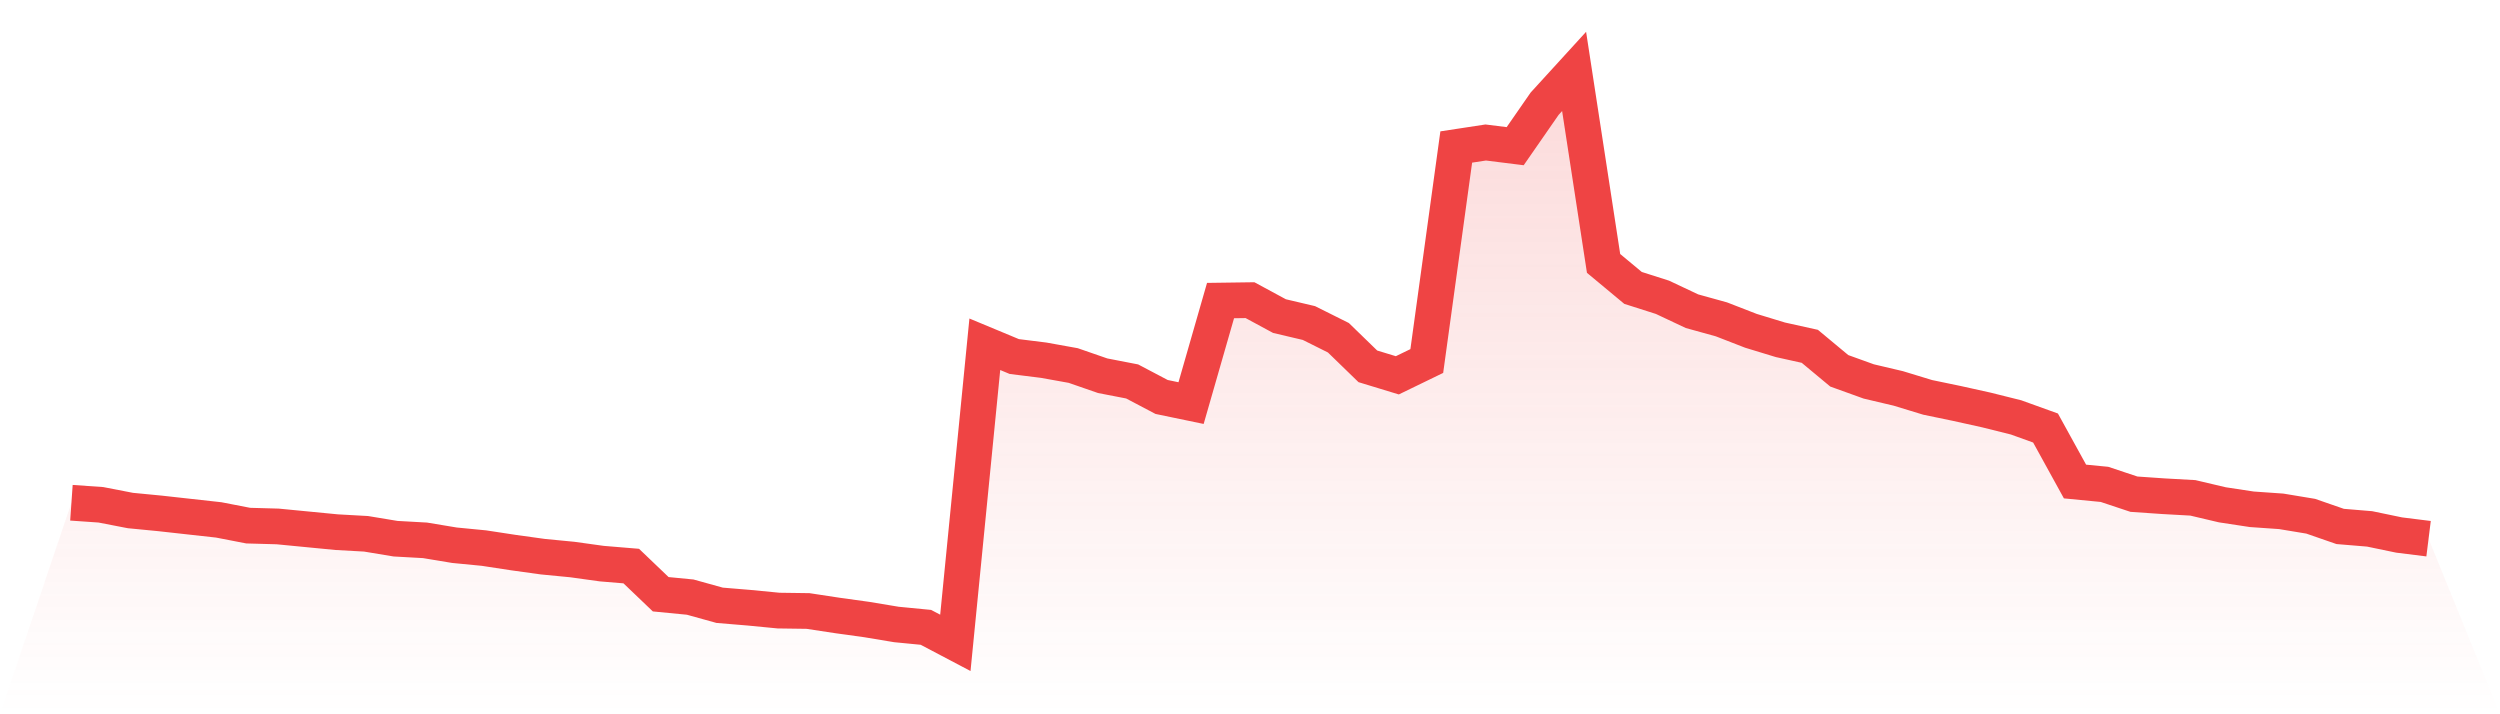<svg viewBox="0 0 140 40" xmlns="http://www.w3.org/2000/svg">
<defs>
<linearGradient id="gradient" x1="0" x2="0" y1="0" y2="1">
<stop offset="0%" stop-color="#ef4444" stop-opacity="0.2"/>
<stop offset="100%" stop-color="#ef4444" stop-opacity="0"/>
</linearGradient>
</defs>
<path d="M4,28.154 L4,28.154 L5.65,28.269 L7.3,28.589 L8.95,28.749 L10.6,28.932 L12.25,29.115 L13.9,29.435 L15.55,29.481 L17.2,29.641 L18.85,29.801 L20.5,29.893 L22.15,30.167 L23.8,30.259 L25.45,30.533 L27.1,30.693 L28.75,30.945 L30.4,31.174 L32.05,31.334 L33.7,31.563 L35.35,31.7 L37,33.278 L38.65,33.438 L40.3,33.896 L41.95,34.033 L43.6,34.193 L45.25,34.216 L46.9,34.467 L48.55,34.696 L50.2,34.971 L51.85,35.131 L53.5,36 L55.15,19.279 L56.8,19.966 L58.45,20.172 L60.1,20.469 L61.75,21.041 L63.4,21.361 L65.05,22.23 L66.7,22.573 L68.35,16.832 L70,16.809 L71.65,17.701 L73.3,18.09 L74.95,18.914 L76.6,20.515 L78.25,21.018 L79.9,20.217 L81.55,8.232 L83.2,7.98 L84.85,8.186 L86.5,5.807 L88.15,4 L89.8,14.751 L91.45,16.123 L93.1,16.649 L94.75,17.427 L96.4,17.884 L98.05,18.525 L99.7,19.028 L101.35,19.394 L103,20.766 L104.65,21.361 L106.3,21.75 L107.95,22.253 L109.6,22.596 L111.25,22.962 L112.9,23.374 L114.55,23.969 L116.2,26.965 L117.85,27.125 L119.5,27.674 L121.15,27.788 L122.8,27.88 L124.45,28.269 L126.1,28.52 L127.75,28.635 L129.4,28.909 L131.05,29.481 L132.7,29.618 L134.35,29.961 L136,30.167 L140,40 L0,40 z" fill="url(#gradient)"/>
<path d="M4,28.154 L4,28.154 L5.65,28.269 L7.3,28.589 L8.95,28.749 L10.6,28.932 L12.25,29.115 L13.9,29.435 L15.55,29.481 L17.2,29.641 L18.85,29.801 L20.5,29.893 L22.15,30.167 L23.8,30.259 L25.45,30.533 L27.1,30.693 L28.75,30.945 L30.4,31.174 L32.05,31.334 L33.7,31.563 L35.35,31.7 L37,33.278 L38.65,33.438 L40.3,33.896 L41.95,34.033 L43.6,34.193 L45.25,34.216 L46.9,34.467 L48.55,34.696 L50.2,34.971 L51.85,35.131 L53.5,36 L55.15,19.279 L56.8,19.966 L58.45,20.172 L60.1,20.469 L61.75,21.041 L63.4,21.361 L65.05,22.23 L66.7,22.573 L68.35,16.832 L70,16.809 L71.65,17.701 L73.3,18.09 L74.95,18.914 L76.6,20.515 L78.25,21.018 L79.9,20.217 L81.55,8.232 L83.2,7.98 L84.85,8.186 L86.5,5.807 L88.15,4 L89.8,14.751 L91.45,16.123 L93.1,16.649 L94.75,17.427 L96.4,17.884 L98.05,18.525 L99.7,19.028 L101.35,19.394 L103,20.766 L104.65,21.361 L106.3,21.75 L107.95,22.253 L109.6,22.596 L111.25,22.962 L112.9,23.374 L114.55,23.969 L116.2,26.965 L117.85,27.125 L119.5,27.674 L121.15,27.788 L122.8,27.88 L124.45,28.269 L126.1,28.52 L127.75,28.635 L129.4,28.909 L131.05,29.481 L132.7,29.618 L134.35,29.961 L136,30.167" fill="none" stroke="#ef4444" stroke-width="2"/>
</svg>